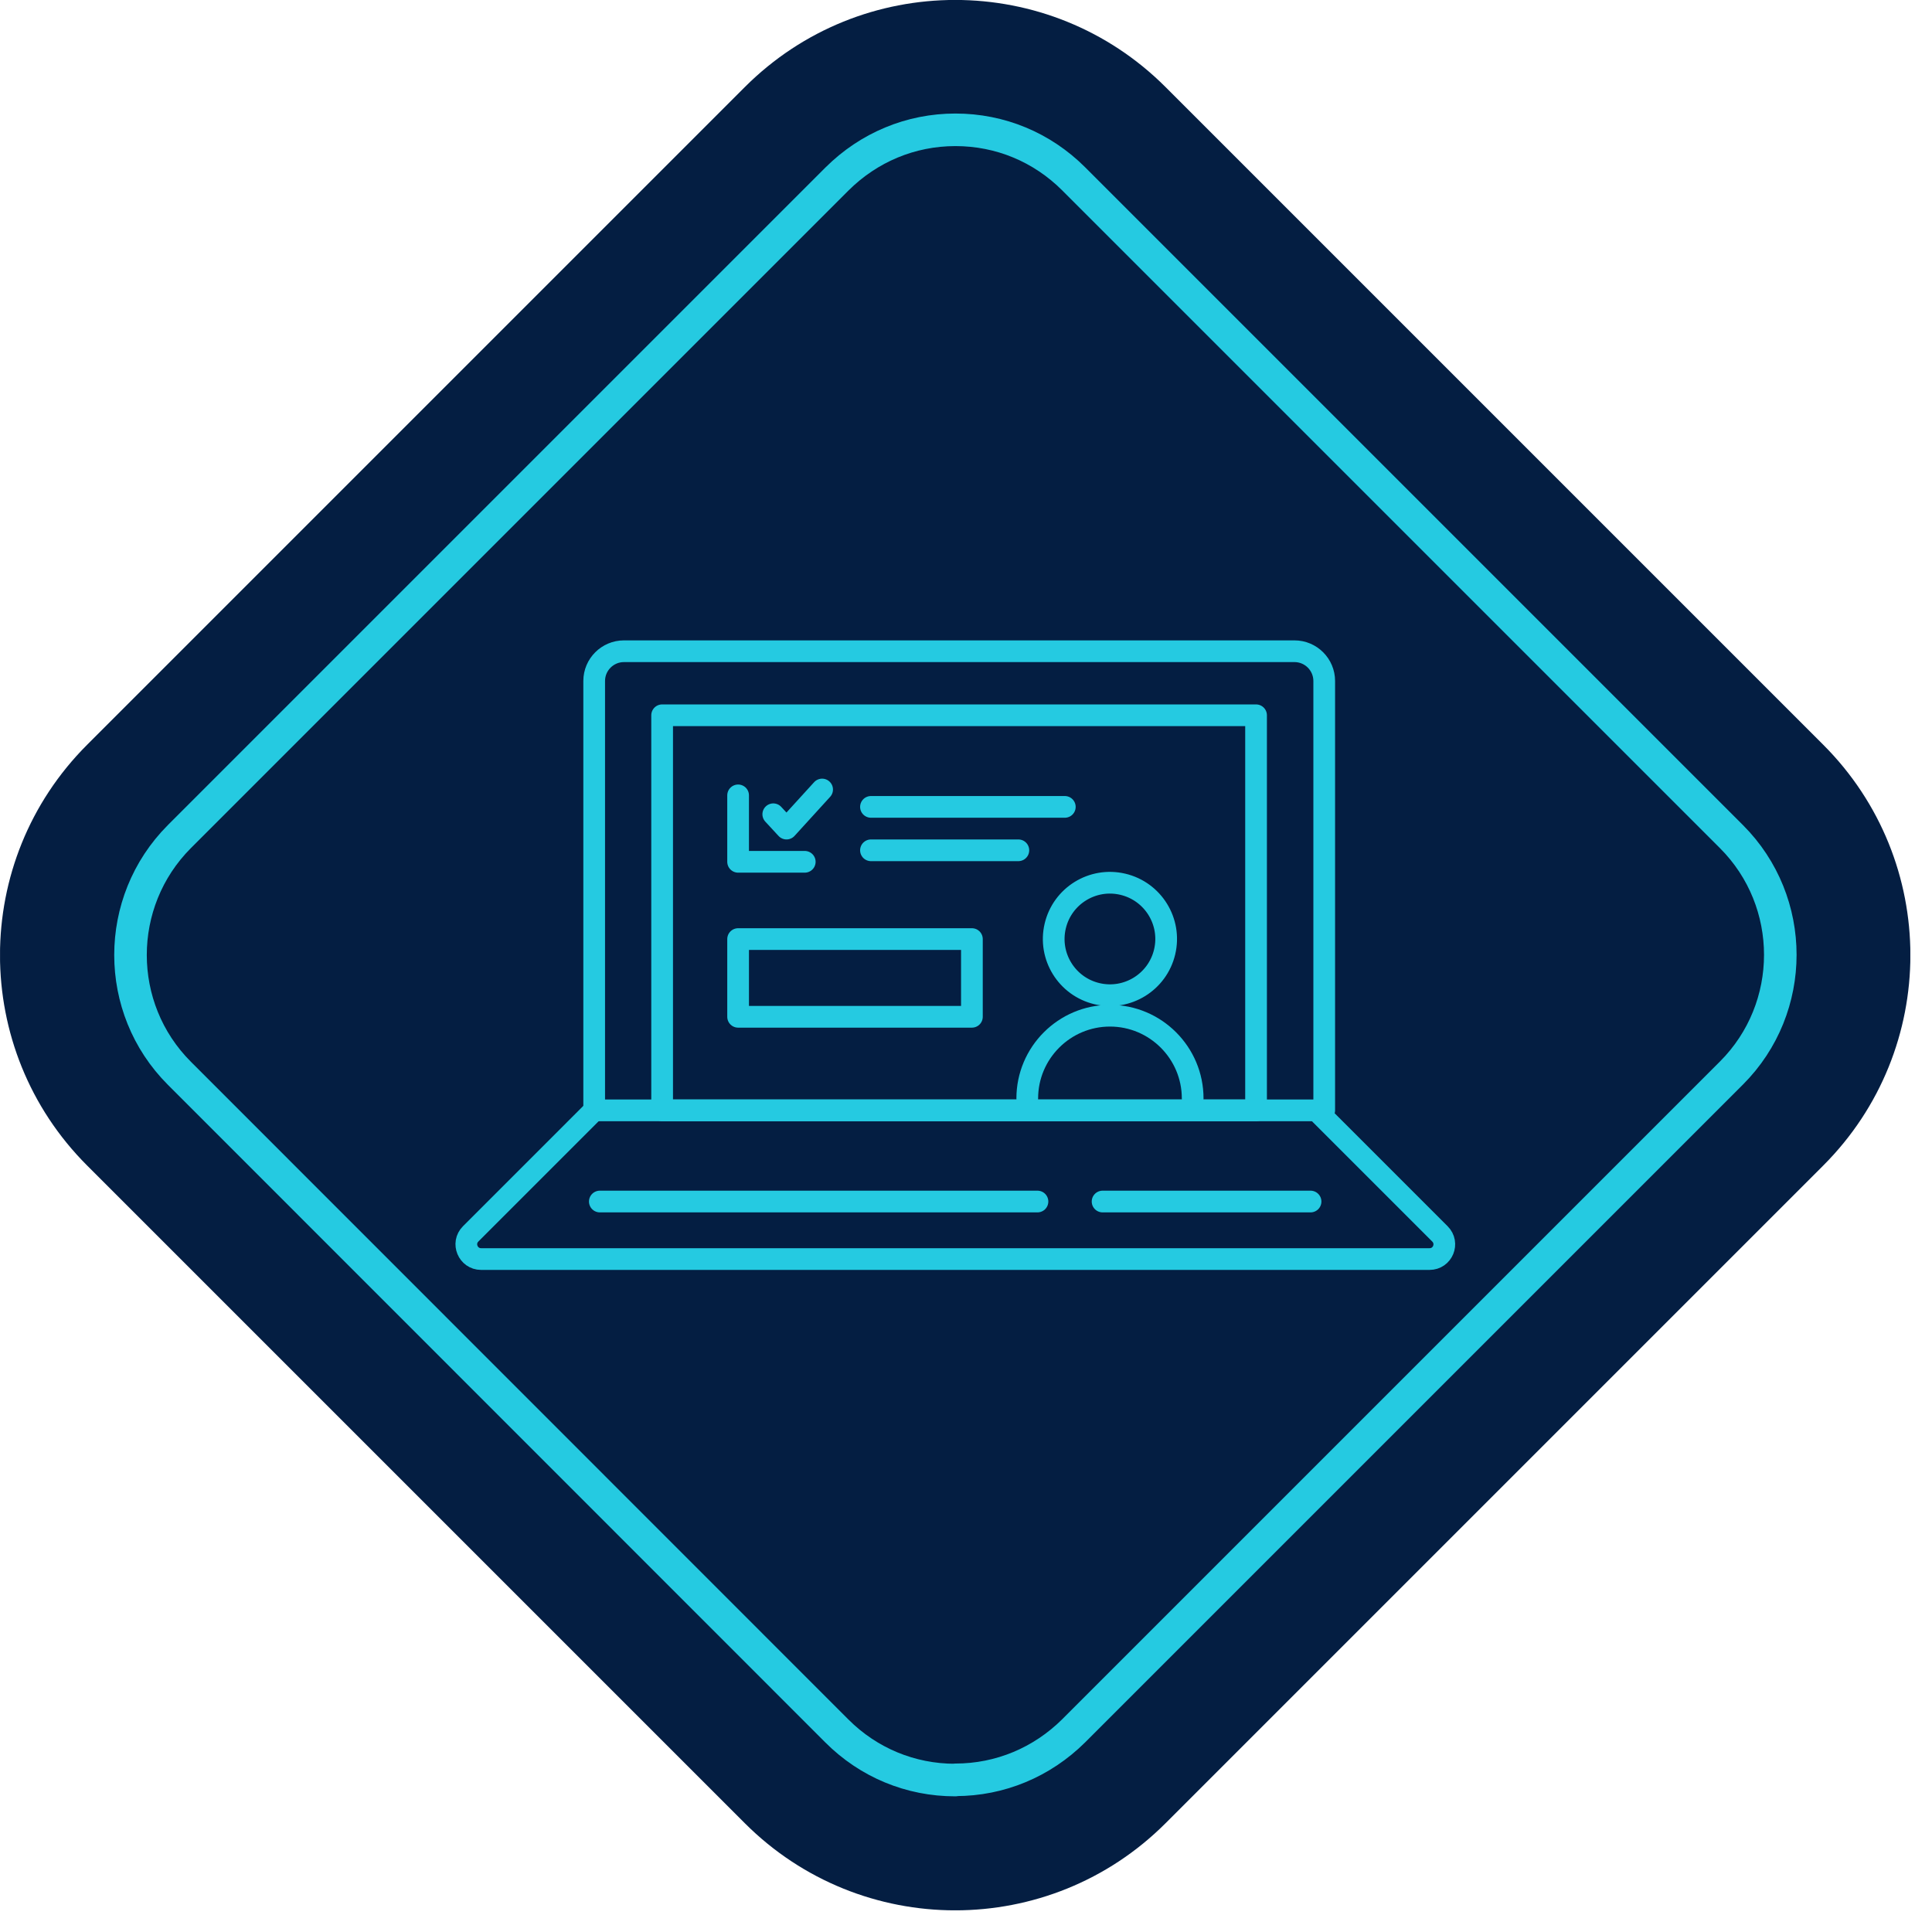 <?xml version="1.0" encoding="UTF-8" standalone="no"?>
<!DOCTYPE svg PUBLIC "-//W3C//DTD SVG 1.1//EN" "http://www.w3.org/Graphics/SVG/1.1/DTD/svg11.dtd">
<svg width="100%" height="100%" viewBox="0 0 89 89" version="1.1" xmlns="http://www.w3.org/2000/svg" xmlns:xlink="http://www.w3.org/1999/xlink" xml:space="preserve" xmlns:serif="http://www.serif.com/" style="fill-rule:evenodd;clip-rule:evenodd;stroke-linecap:round;stroke-linejoin:round;">
    <g transform="matrix(1,0,0,1,-797.957,-1721.66)">
        <g transform="matrix(1,0,0,1,797.959,1721.66)">
            <clipPath id="_clip1">
                <rect x="0" y="0" width="88" height="88"/>
            </clipPath>
            <g clip-path="url(#_clip1)">
                <path d="M83.99,34.31L53.69,4.01C48.34,-1.34 39.66,-1.34 34.31,4.01L4.01,34.31C-1.34,39.66 -1.34,48.34 4.01,53.69L34.31,83.99C39.66,89.34 48.34,89.34 53.69,83.99L83.99,53.69C89.34,48.34 89.34,39.66 83.99,34.31Z" style="fill:rgb(4,30,66);fill-rule:nonzero;"/>
                <path d="M44,82C41.94,82 40.01,81.2 38.55,79.74L8.26,49.44C5.26,46.44 5.26,41.55 8.26,38.54L38.56,8.24C40.02,6.79 41.95,5.98 44.01,5.98C46.07,5.98 48,6.78 49.46,8.24L79.76,38.54C82.76,41.54 82.76,46.43 79.76,49.43L49.46,79.73C48,81.18 46.07,81.99 44.01,81.99L44,82Z" style="fill:none;fill-rule:nonzero;stroke:rgb(37,202,225);stroke-width:1.5px;"/>
                <rect x="34" y="43.26" width="10.77" height="3.58" style="fill:none;fill-rule:nonzero;stroke:rgb(37,202,225);stroke-width:1px;"/>
                <path d="M28.74,30L59.63,30C60.39,30 61,30.62 61,31.37L61,51.15L27.37,51.15L27.37,31.37C27.37,30.61 27.99,30 28.74,30Z" style="fill:none;fill-rule:nonzero;stroke:rgb(37,202,225);stroke-width:1px;"/>
                <rect x="30.5" y="32.95" width="27.36" height="18.2" style="fill:none;fill-rule:nonzero;stroke:rgb(37,202,225);stroke-width:1px;"/>
                <path d="M27.37,51.15L21.68,56.84C21.25,57.27 21.56,58 22.16,58L65.85,58C66.46,58 66.76,57.27 66.33,56.84L60.82,51.33" style="fill:none;fill-rule:nonzero;stroke:rgb(37,202,225);stroke-width:1px;"/>
                <path d="M40.12,37.17L49.05,37.17" style="fill:none;fill-rule:nonzero;stroke:rgb(37,202,225);stroke-width:1px;"/>
                <path d="M40.12,39.17L46.91,39.17" style="fill:none;fill-rule:nonzero;stroke:rgb(37,202,225);stroke-width:1px;"/>
                <path d="M37.07,39.7L34,39.7L34,36.64" style="fill:none;fill-rule:nonzero;stroke:rgb(37,202,225);stroke-width:1px;"/>
                <path d="M35.62,37.51L36.23,38.17L37.87,36.37" style="fill:none;fill-rule:nonzero;stroke:rgb(37,202,225);stroke-width:1px;"/>
                <path d="M27.63,55.35L47.79,55.35" style="fill:none;fill-rule:nonzero;stroke:rgb(37,202,225);stroke-width:1px;"/>
                <path d="M50.79,55.35L60.37,55.35" style="fill:none;fill-rule:nonzero;stroke:rgb(37,202,225);stroke-width:1px;"/>
                <path d="M47.32,50.6C47.32,48.5 49.03,46.79 51.13,46.79C53.23,46.79 54.94,48.5 54.94,50.6" style="fill:none;fill-rule:nonzero;stroke:rgb(37,202,225);stroke-width:1px;"/>
                <path d="M53.649,43.85C53.978,42.457 53.115,41.063 51.723,40.734C50.331,40.405 48.936,41.268 48.608,42.66C48.279,44.052 49.141,45.447 50.533,45.775C51.926,46.104 53.32,45.242 53.649,43.85Z" style="fill:none;fill-rule:nonzero;stroke:rgb(37,202,225);stroke-width:1px;"/>
            </g>
        </g>
    </g>
</svg>
